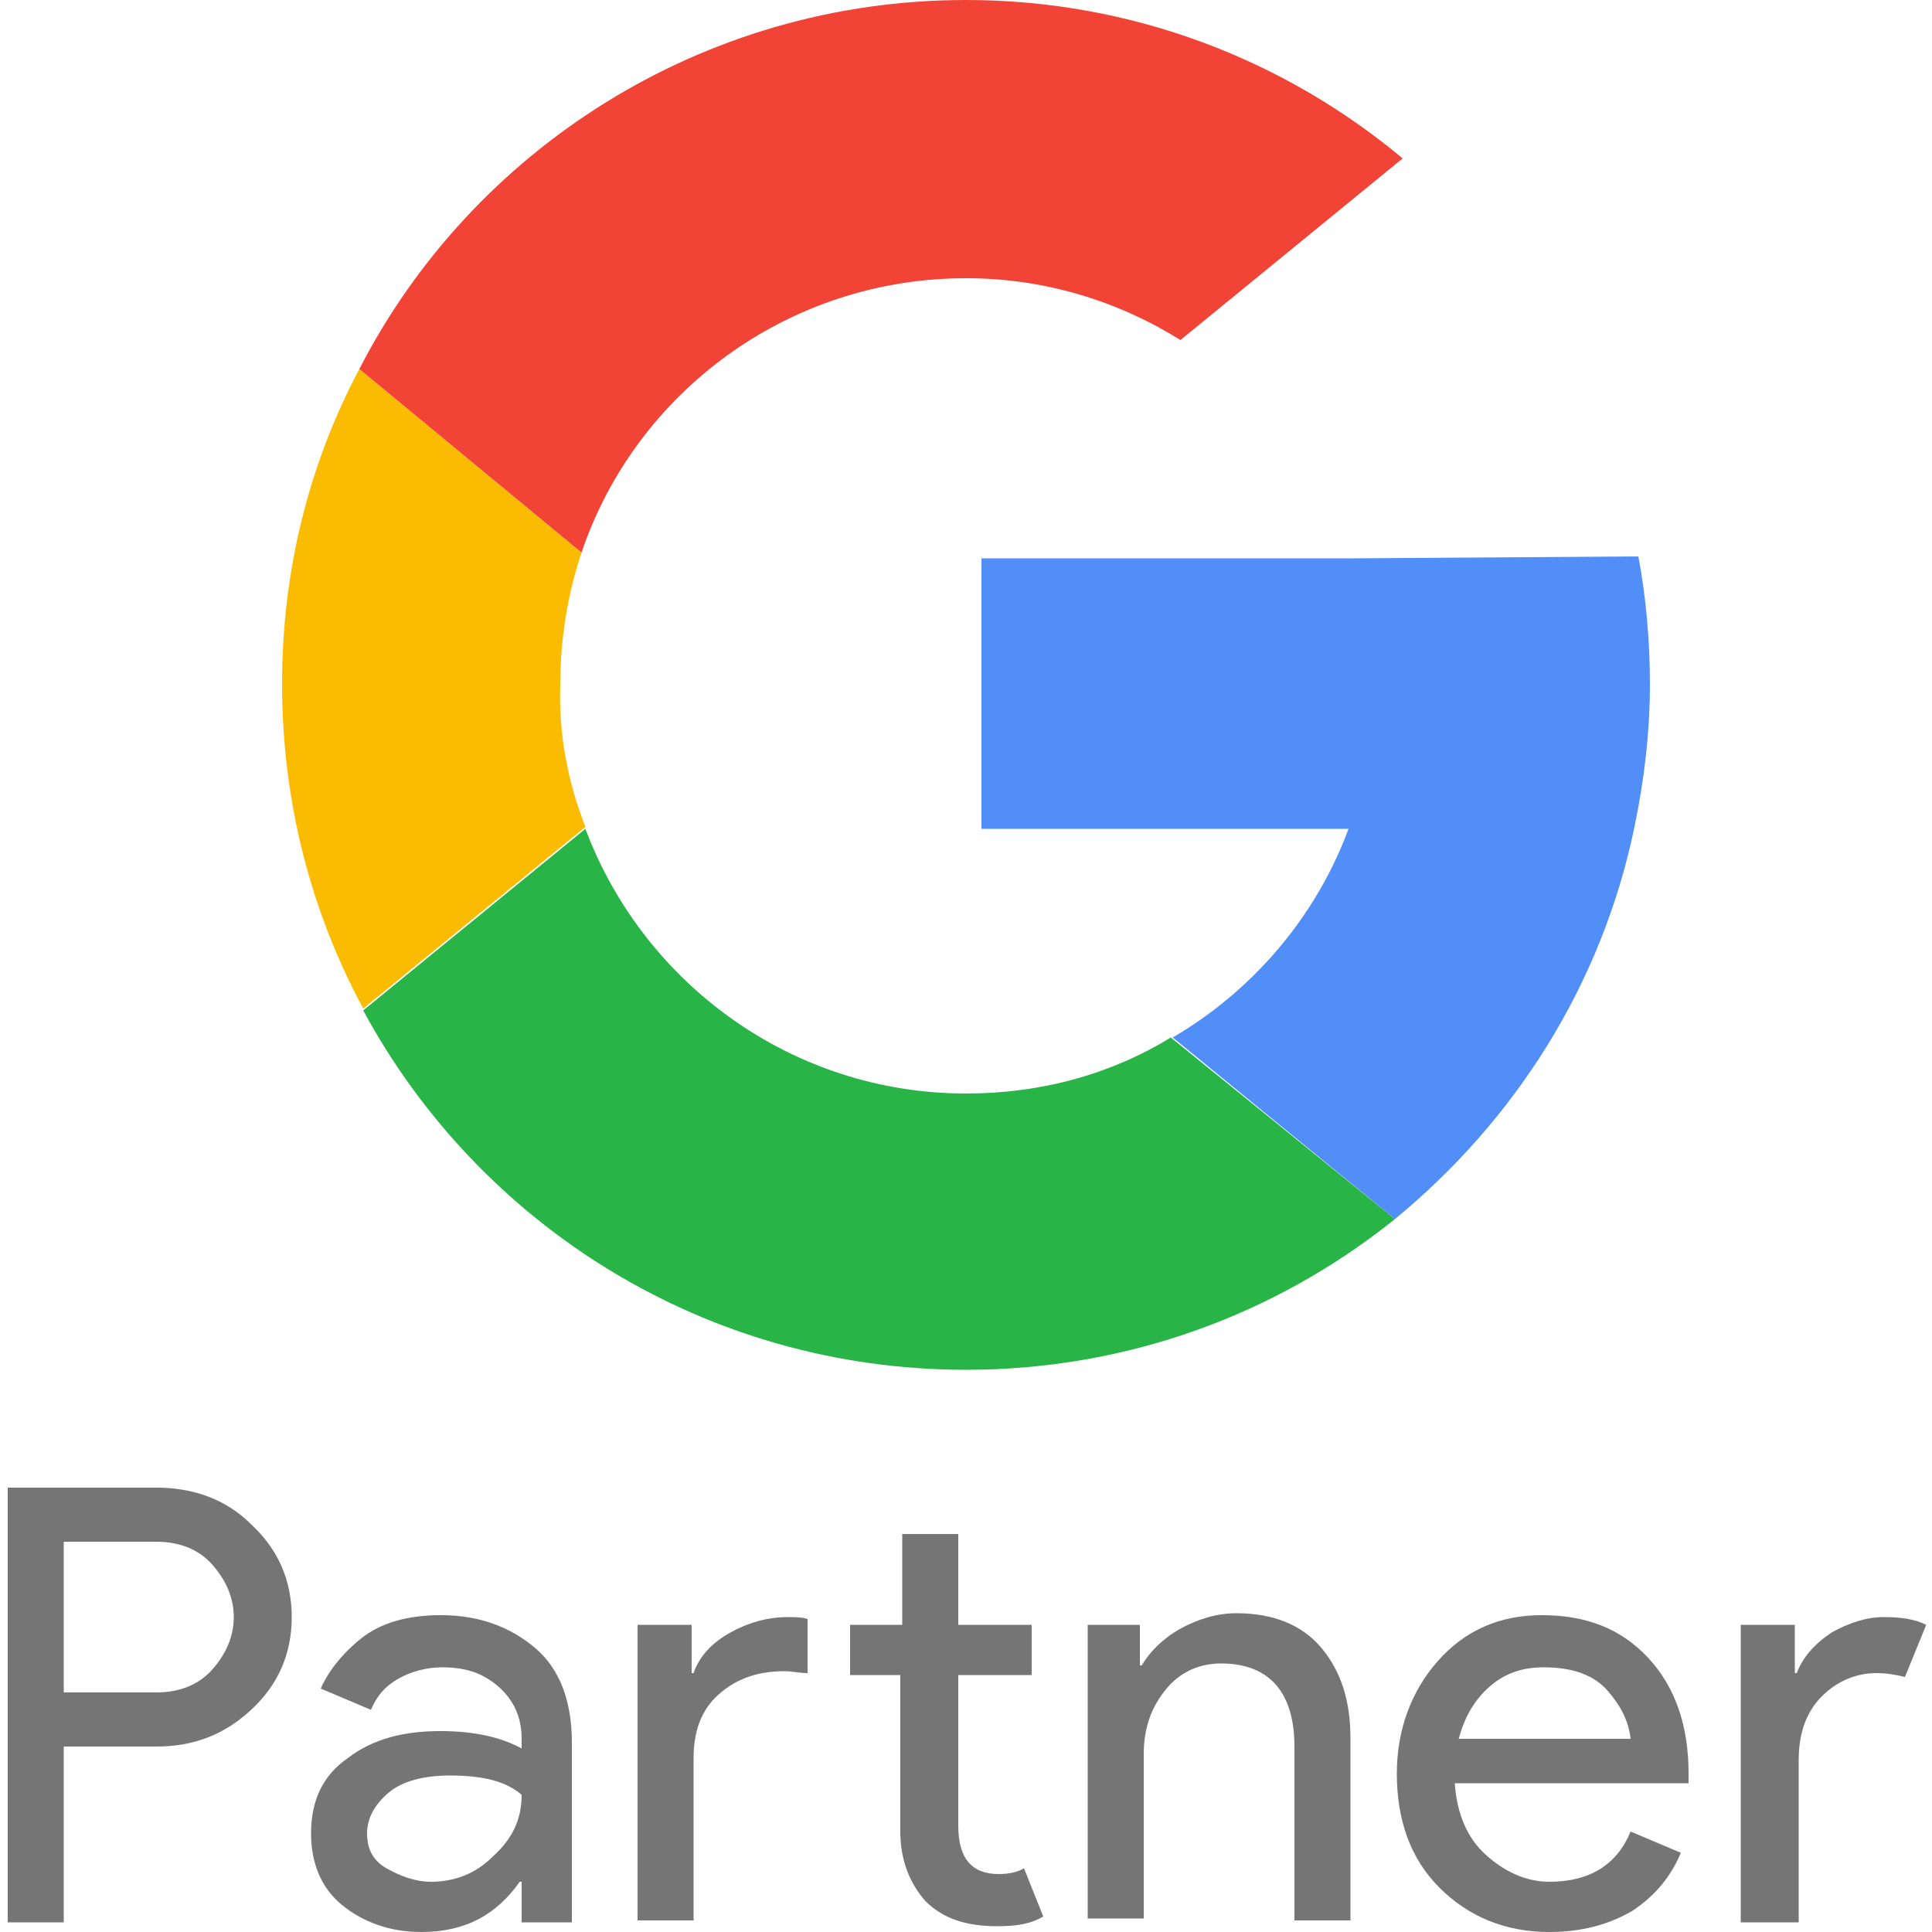 <?xml version="1.0" encoding="utf-8"?>
<!-- Generator: Adobe Illustrator 21.0.0, SVG Export Plug-In . SVG Version: 6.00 Build 0)  -->
<svg version="1.1" id="Capa_1" xmlns="http://www.w3.org/2000/svg" xmlns:xlink="http://www.w3.org/1999/xlink" x="0px" y="0px"
	 viewBox="0 0 100 100" style="enable-background:new 0 0 100 100;" xml:space="preserve">
<style type="text/css">
	.st0{fill:#FBBB00;}
	.st1{fill:#518EF8;}
	.st2{fill:#28B446;}
	.st3{fill:#F14336;}
	.st4{fill:#757575;}
</style>
<g>
	<path class="st0" d="M30.3,42.8l-11.5,9.4c-2.7-5-4.2-10.7-4.2-16.8c0-5.9,1.4-11.4,4-16.3h0l11.5,9.5c-0.7,2.1-1.1,4.4-1.1,6.8
		C28.9,38,29.4,40.5,30.3,42.8z"/>
	<path class="st1" d="M84.8,28.8c0.4,2.1,0.6,4.4,0.6,6.6c0,2.5-0.3,5-0.8,7.4C82.9,51,78.4,58,72.2,63.1l0,0l-11.5-9.4
		c4.1-2.4,7.4-6.2,9.1-10.8H50.8v-14H70L84.8,28.8L84.8,28.8z"/>
	<path class="st2" d="M72.2,63.1L72.2,63.1c-6.1,4.9-13.8,7.8-22.2,7.8c-13.5,0-25.2-7.5-31.2-18.6l11.5-9.4
		c3,8,10.7,13.7,19.7,13.7c3.9,0,7.5-1,10.6-2.9L72.2,63.1z"/>
	<path class="st3" d="M72.6,8.2l-11.5,9.4c-3.2-2-7-3.2-11.1-3.2c-9.2,0-17.1,5.9-19.9,14.2l-11.5-9.5h0C24.4,7.8,36.3,0,50,0
		C58.6,0,66.5,3.1,72.6,8.2z"/>
</g>
<g>
	<path class="st4" d="M3.3,99.5H0.4V77h7.7c1.9,0,3.6,0.6,4.9,1.9c1.4,1.3,2.1,2.9,2.1,4.8c0,1.9-0.7,3.5-2.1,4.8
		c-1.4,1.3-3,1.9-4.9,1.9H3.3V99.5z M3.3,87.6h4.8c1.2,0,2.2-0.4,2.9-1.2c0.7-0.8,1.1-1.7,1.1-2.7c0-1-0.4-1.9-1.1-2.7
		c-0.7-0.8-1.7-1.2-2.9-1.2H3.3V87.6z"/>
	<path class="st4" d="M21.8,100c-1.6,0-3-0.5-4.1-1.4c-1.1-0.9-1.6-2.2-1.6-3.7c0-1.7,0.6-3,1.9-3.9c1.3-1,2.9-1.4,4.8-1.4
		c1.7,0,3.1,0.3,4.2,0.9V90c0-1.1-0.4-2-1.2-2.7c-0.8-0.7-1.7-1-2.9-1c-0.8,0-1.6,0.2-2.3,0.6c-0.7,0.4-1.1,0.9-1.4,1.6l-2.6-1.1
		c0.4-0.9,1.1-1.8,2.1-2.6c1-0.8,2.4-1.2,4.1-1.2c2,0,3.6,0.6,4.9,1.7s1.9,2.8,1.9,4.9v9.3H27v-2.1h-0.1
		C25.7,99.1,24.1,100,21.8,100z M22.3,97.4c1.2,0,2.3-0.4,3.2-1.3c1-0.9,1.5-1.9,1.5-3.2c-0.8-0.7-2-1-3.7-1c-1.4,0-2.5,0.3-3.2,0.9
		c-0.7,0.6-1.1,1.3-1.1,2.1c0,0.8,0.3,1.4,1,1.8C20.7,97.1,21.5,97.4,22.3,97.4z"/>
	<path class="st4" d="M35.8,84.1v2.5h0.1c0.3-0.9,1-1.6,1.9-2.1c0.9-0.5,1.9-0.8,3-0.8c0.3,0,0.7,0,1,0.1v2.8
		c-0.4,0-0.8-0.1-1.2-0.1c-1.4,0-2.5,0.4-3.4,1.2c-0.9,0.8-1.3,1.9-1.3,3.3v8.4H33V84.1H35.8z M51.6,99.7c-1.6,0-2.8-0.4-3.7-1.3
		c-0.8-0.9-1.3-2.1-1.3-3.6v-8.1H44v-2.6h2.7v-4.7h2.9v4.7h3.8v2.6h-3.8v7.8c0,1.7,0.7,2.5,2.1,2.5c0.5,0,1-0.1,1.3-0.3l1,2.5
		C53.3,99.6,52.6,99.7,51.6,99.7z"/>
	<path class="st4" d="M59,84.1v2.1h0.1c0.4-0.7,1.1-1.4,2-1.9c0.9-0.5,1.9-0.8,2.9-0.8c1.9,0,3.4,0.6,4.4,1.8c1,1.2,1.5,2.7,1.5,4.7
		v9.4H67v-9c0-2.8-1.3-4.3-3.8-4.3c-1.2,0-2.2,0.5-2.9,1.4c-0.8,1-1.1,2.1-1.1,3.3v8.5h-2.9V84.1H59z"/>
	<path class="st4" d="M80.2,100c-2.3,0-4.2-0.8-5.7-2.3c-1.5-1.5-2.2-3.5-2.2-5.9c0-2.2,0.7-4.2,2.1-5.8c1.4-1.6,3.2-2.4,5.4-2.4
		c2.3,0,4.1,0.7,5.5,2.2c1.4,1.5,2.1,3.5,2.1,6l0,0.5H75.3c0.1,1.5,0.6,2.8,1.6,3.7c1,0.9,2.1,1.4,3.3,1.4c2.1,0,3.5-0.9,4.2-2.6
		l2.6,1.1c-0.5,1.2-1.3,2.2-2.5,3C83.3,99.6,81.9,100,80.2,100z M84.4,90c-0.1-0.9-0.5-1.7-1.2-2.5c-0.7-0.8-1.8-1.2-3.3-1.2
		c-1.1,0-2,0.3-2.8,1s-1.3,1.6-1.6,2.7H84.4z"/>
	<path class="st4" d="M93,99.5h-2.9V84.1h2.8v2.5H93c0.3-0.8,0.9-1.5,1.8-2.1c0.9-0.5,1.8-0.8,2.7-0.8c0.9,0,1.6,0.1,2.2,0.4
		l-1.1,2.7c-0.4-0.1-0.9-0.2-1.5-0.2c-1,0-2,0.4-2.8,1.2c-0.8,0.8-1.2,1.9-1.2,3.3V99.5z"/>
</g>
</svg>
